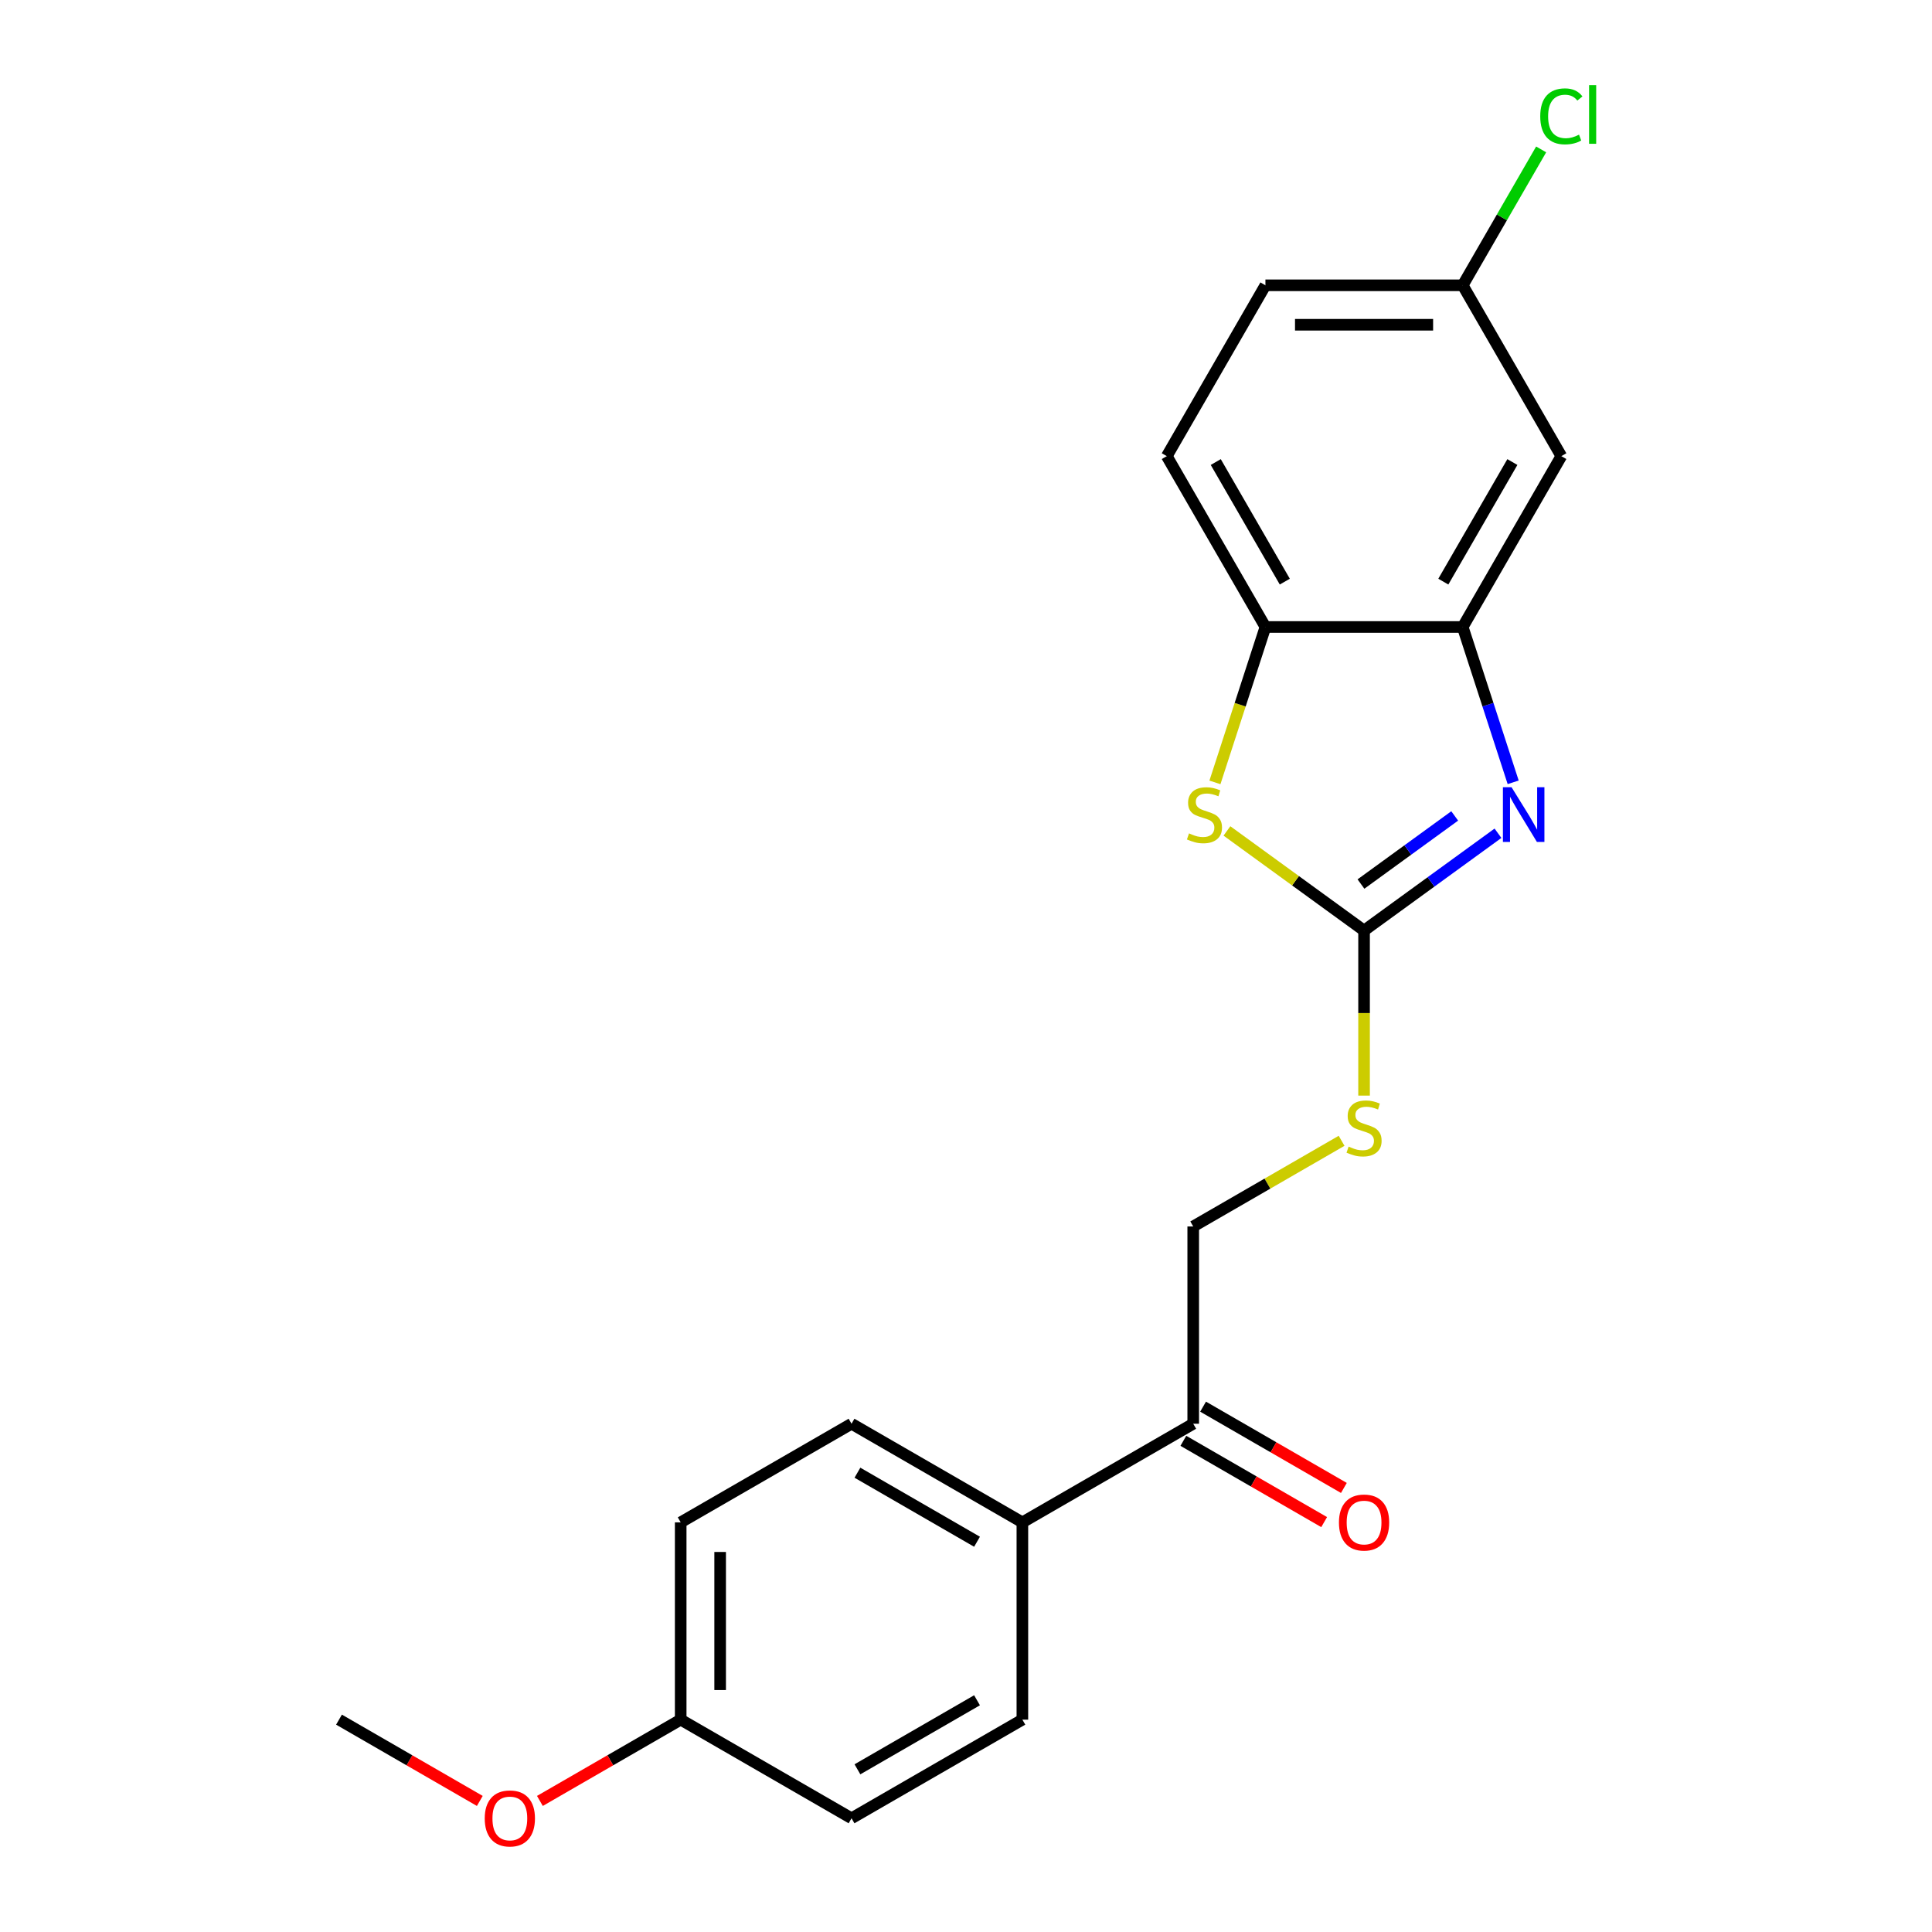<?xml version='1.0' encoding='iso-8859-1'?>
<svg version='1.1' baseProfile='full'
              xmlns='http://www.w3.org/2000/svg'
                      xmlns:rdkit='http://www.rdkit.org/xml'
                      xmlns:xlink='http://www.w3.org/1999/xlink'
                  xml:space='preserve'
width='1000px' height='1000px' viewBox='0 0 1000 1000'>
<!-- END OF HEADER -->
<rect style='opacity:1.0;fill:#FFFFFF;stroke:none' width='1000' height='1000' x='0' y='0'> </rect>
<path class='bond-0' d='M 706.037,481.654 L 740.694,456.474' style='fill:none;fill-rule:evenodd;stroke:#000000;stroke-width:6px;stroke-linecap:butt;stroke-linejoin:miter;stroke-opacity:1' />
<path class='bond-0' d='M 740.694,456.474 L 775.351,431.294' style='fill:none;fill-rule:evenodd;stroke:#0000FF;stroke-width:6px;stroke-linecap:butt;stroke-linejoin:miter;stroke-opacity:1' />
<path class='bond-0' d='M 704.431,457.579 L 728.691,439.953' style='fill:none;fill-rule:evenodd;stroke:#000000;stroke-width:6px;stroke-linecap:butt;stroke-linejoin:miter;stroke-opacity:1' />
<path class='bond-0' d='M 728.691,439.953 L 752.951,422.327' style='fill:none;fill-rule:evenodd;stroke:#0000FF;stroke-width:6px;stroke-linecap:butt;stroke-linejoin:miter;stroke-opacity:1' />
<path class='bond-1' d='M 706.037,481.654 L 670.55,455.871' style='fill:none;fill-rule:evenodd;stroke:#000000;stroke-width:6px;stroke-linecap:butt;stroke-linejoin:miter;stroke-opacity:1' />
<path class='bond-1' d='M 670.55,455.871 L 635.063,430.088' style='fill:none;fill-rule:evenodd;stroke:#CCCC00;stroke-width:6px;stroke-linecap:butt;stroke-linejoin:miter;stroke-opacity:1' />
<path class='bond-5' d='M 706.037,481.654 L 706.037,524.372' style='fill:none;fill-rule:evenodd;stroke:#000000;stroke-width:6px;stroke-linecap:butt;stroke-linejoin:miter;stroke-opacity:1' />
<path class='bond-5' d='M 706.037,524.372 L 706.037,567.089' style='fill:none;fill-rule:evenodd;stroke:#CCCC00;stroke-width:6px;stroke-linecap:butt;stroke-linejoin:miter;stroke-opacity:1' />
<path class='bond-2' d='M 783.214,404.924 L 770.152,364.725' style='fill:none;fill-rule:evenodd;stroke:#0000FF;stroke-width:6px;stroke-linecap:butt;stroke-linejoin:miter;stroke-opacity:1' />
<path class='bond-2' d='M 770.152,364.725 L 757.091,324.526' style='fill:none;fill-rule:evenodd;stroke:#000000;stroke-width:6px;stroke-linecap:butt;stroke-linejoin:miter;stroke-opacity:1' />
<path class='bond-3' d='M 628.847,404.964 L 641.915,364.745' style='fill:none;fill-rule:evenodd;stroke:#CCCC00;stroke-width:6px;stroke-linecap:butt;stroke-linejoin:miter;stroke-opacity:1' />
<path class='bond-3' d='M 641.915,364.745 L 654.983,324.526' style='fill:none;fill-rule:evenodd;stroke:#000000;stroke-width:6px;stroke-linecap:butt;stroke-linejoin:miter;stroke-opacity:1' />
<path class='bond-4' d='M 757.091,324.526 L 808.145,236.098' style='fill:none;fill-rule:evenodd;stroke:#000000;stroke-width:6px;stroke-linecap:butt;stroke-linejoin:miter;stroke-opacity:1' />
<path class='bond-4' d='M 747.063,301.051 L 782.801,239.152' style='fill:none;fill-rule:evenodd;stroke:#000000;stroke-width:6px;stroke-linecap:butt;stroke-linejoin:miter;stroke-opacity:1' />
<path class='bond-21' d='M 757.091,324.526 L 654.983,324.526' style='fill:none;fill-rule:evenodd;stroke:#000000;stroke-width:6px;stroke-linecap:butt;stroke-linejoin:miter;stroke-opacity:1' />
<path class='bond-9' d='M 654.983,324.526 L 603.929,236.098' style='fill:none;fill-rule:evenodd;stroke:#000000;stroke-width:6px;stroke-linecap:butt;stroke-linejoin:miter;stroke-opacity:1' />
<path class='bond-9' d='M 665.011,301.051 L 629.273,239.152' style='fill:none;fill-rule:evenodd;stroke:#000000;stroke-width:6px;stroke-linecap:butt;stroke-linejoin:miter;stroke-opacity:1' />
<path class='bond-13' d='M 808.145,236.098 L 757.091,147.67' style='fill:none;fill-rule:evenodd;stroke:#000000;stroke-width:6px;stroke-linecap:butt;stroke-linejoin:miter;stroke-opacity:1' />
<path class='bond-8' d='M 694.404,590.478 L 656.007,612.647' style='fill:none;fill-rule:evenodd;stroke:#CCCC00;stroke-width:6px;stroke-linecap:butt;stroke-linejoin:miter;stroke-opacity:1' />
<path class='bond-8' d='M 656.007,612.647 L 617.609,634.816' style='fill:none;fill-rule:evenodd;stroke:#000000;stroke-width:6px;stroke-linecap:butt;stroke-linejoin:miter;stroke-opacity:1' />
<path class='bond-6' d='M 617.609,736.923 L 617.609,634.816' style='fill:none;fill-rule:evenodd;stroke:#000000;stroke-width:6px;stroke-linecap:butt;stroke-linejoin:miter;stroke-opacity:1' />
<path class='bond-7' d='M 617.609,736.923 L 529.181,787.977' style='fill:none;fill-rule:evenodd;stroke:#000000;stroke-width:6px;stroke-linecap:butt;stroke-linejoin:miter;stroke-opacity:1' />
<path class='bond-10' d='M 612.504,745.766 L 648.941,766.803' style='fill:none;fill-rule:evenodd;stroke:#000000;stroke-width:6px;stroke-linecap:butt;stroke-linejoin:miter;stroke-opacity:1' />
<path class='bond-10' d='M 648.941,766.803 L 685.379,787.841' style='fill:none;fill-rule:evenodd;stroke:#FF0000;stroke-width:6px;stroke-linecap:butt;stroke-linejoin:miter;stroke-opacity:1' />
<path class='bond-10' d='M 622.714,728.081 L 659.152,749.118' style='fill:none;fill-rule:evenodd;stroke:#000000;stroke-width:6px;stroke-linecap:butt;stroke-linejoin:miter;stroke-opacity:1' />
<path class='bond-10' d='M 659.152,749.118 L 695.59,770.155' style='fill:none;fill-rule:evenodd;stroke:#FF0000;stroke-width:6px;stroke-linecap:butt;stroke-linejoin:miter;stroke-opacity:1' />
<path class='bond-11' d='M 529.181,787.977 L 440.753,736.923' style='fill:none;fill-rule:evenodd;stroke:#000000;stroke-width:6px;stroke-linecap:butt;stroke-linejoin:miter;stroke-opacity:1' />
<path class='bond-11' d='M 505.706,798.005 L 443.807,762.267' style='fill:none;fill-rule:evenodd;stroke:#000000;stroke-width:6px;stroke-linecap:butt;stroke-linejoin:miter;stroke-opacity:1' />
<path class='bond-12' d='M 529.181,787.977 L 529.181,890.085' style='fill:none;fill-rule:evenodd;stroke:#000000;stroke-width:6px;stroke-linecap:butt;stroke-linejoin:miter;stroke-opacity:1' />
<path class='bond-15' d='M 603.929,236.098 L 654.983,147.67' style='fill:none;fill-rule:evenodd;stroke:#000000;stroke-width:6px;stroke-linecap:butt;stroke-linejoin:miter;stroke-opacity:1' />
<path class='bond-17' d='M 440.753,736.923 L 352.325,787.977' style='fill:none;fill-rule:evenodd;stroke:#000000;stroke-width:6px;stroke-linecap:butt;stroke-linejoin:miter;stroke-opacity:1' />
<path class='bond-16' d='M 529.181,890.085 L 440.753,941.139' style='fill:none;fill-rule:evenodd;stroke:#000000;stroke-width:6px;stroke-linecap:butt;stroke-linejoin:miter;stroke-opacity:1' />
<path class='bond-16' d='M 505.706,880.058 L 443.807,915.795' style='fill:none;fill-rule:evenodd;stroke:#000000;stroke-width:6px;stroke-linecap:butt;stroke-linejoin:miter;stroke-opacity:1' />
<path class='bond-18' d='M 757.091,147.67 L 777.395,112.503' style='fill:none;fill-rule:evenodd;stroke:#000000;stroke-width:6px;stroke-linecap:butt;stroke-linejoin:miter;stroke-opacity:1' />
<path class='bond-18' d='M 777.395,112.503 L 797.699,77.335' style='fill:none;fill-rule:evenodd;stroke:#00CC00;stroke-width:6px;stroke-linecap:butt;stroke-linejoin:miter;stroke-opacity:1' />
<path class='bond-22' d='M 757.091,147.67 L 654.983,147.67' style='fill:none;fill-rule:evenodd;stroke:#000000;stroke-width:6px;stroke-linecap:butt;stroke-linejoin:miter;stroke-opacity:1' />
<path class='bond-22' d='M 741.775,168.092 L 670.299,168.092' style='fill:none;fill-rule:evenodd;stroke:#000000;stroke-width:6px;stroke-linecap:butt;stroke-linejoin:miter;stroke-opacity:1' />
<path class='bond-14' d='M 352.325,890.085 L 440.753,941.139' style='fill:none;fill-rule:evenodd;stroke:#000000;stroke-width:6px;stroke-linecap:butt;stroke-linejoin:miter;stroke-opacity:1' />
<path class='bond-19' d='M 352.325,890.085 L 315.888,911.122' style='fill:none;fill-rule:evenodd;stroke:#000000;stroke-width:6px;stroke-linecap:butt;stroke-linejoin:miter;stroke-opacity:1' />
<path class='bond-19' d='M 315.888,911.122 L 279.45,932.16' style='fill:none;fill-rule:evenodd;stroke:#FF0000;stroke-width:6px;stroke-linecap:butt;stroke-linejoin:miter;stroke-opacity:1' />
<path class='bond-23' d='M 352.325,890.085 L 352.325,787.977' style='fill:none;fill-rule:evenodd;stroke:#000000;stroke-width:6px;stroke-linecap:butt;stroke-linejoin:miter;stroke-opacity:1' />
<path class='bond-23' d='M 372.747,874.769 L 372.747,803.293' style='fill:none;fill-rule:evenodd;stroke:#000000;stroke-width:6px;stroke-linecap:butt;stroke-linejoin:miter;stroke-opacity:1' />
<path class='bond-20' d='M 248.345,932.16 L 211.907,911.122' style='fill:none;fill-rule:evenodd;stroke:#FF0000;stroke-width:6px;stroke-linecap:butt;stroke-linejoin:miter;stroke-opacity:1' />
<path class='bond-20' d='M 211.907,911.122 L 175.469,890.085' style='fill:none;fill-rule:evenodd;stroke:#000000;stroke-width:6px;stroke-linecap:butt;stroke-linejoin:miter;stroke-opacity:1' />
<path  class='atom-1' d='M 782.384 407.477
L 791.664 422.477
Q 792.584 423.957, 794.064 426.637
Q 795.544 429.317, 795.624 429.477
L 795.624 407.477
L 799.384 407.477
L 799.384 435.797
L 795.504 435.797
L 785.544 419.397
Q 784.384 417.477, 783.144 415.277
Q 781.944 413.077, 781.584 412.397
L 781.584 435.797
L 777.904 435.797
L 777.904 407.477
L 782.384 407.477
' fill='#0000FF'/>
<path  class='atom-2' d='M 615.43 431.357
Q 615.75 431.477, 617.07 432.037
Q 618.39 432.597, 619.83 432.957
Q 621.31 433.277, 622.75 433.277
Q 625.43 433.277, 626.99 431.997
Q 628.55 430.677, 628.55 428.397
Q 628.55 426.837, 627.75 425.877
Q 626.99 424.917, 625.79 424.397
Q 624.59 423.877, 622.59 423.277
Q 620.07 422.517, 618.55 421.797
Q 617.07 421.077, 615.99 419.557
Q 614.95 418.037, 614.95 415.477
Q 614.95 411.917, 617.35 409.717
Q 619.79 407.517, 624.59 407.517
Q 627.87 407.517, 631.59 409.077
L 630.67 412.157
Q 627.27 410.757, 624.71 410.757
Q 621.95 410.757, 620.43 411.917
Q 618.91 413.037, 618.95 414.997
Q 618.95 416.517, 619.71 417.437
Q 620.51 418.357, 621.63 418.877
Q 622.79 419.397, 624.71 419.997
Q 627.27 420.797, 628.79 421.597
Q 630.31 422.397, 631.39 424.037
Q 632.51 425.637, 632.51 428.397
Q 632.51 432.317, 629.87 434.437
Q 627.27 436.517, 622.91 436.517
Q 620.39 436.517, 618.47 435.957
Q 616.59 435.437, 614.35 434.517
L 615.43 431.357
' fill='#CCCC00'/>
<path  class='atom-6' d='M 698.037 593.482
Q 698.357 593.602, 699.677 594.162
Q 700.997 594.722, 702.437 595.082
Q 703.917 595.402, 705.357 595.402
Q 708.037 595.402, 709.597 594.122
Q 711.157 592.802, 711.157 590.522
Q 711.157 588.962, 710.357 588.002
Q 709.597 587.042, 708.397 586.522
Q 707.197 586.002, 705.197 585.402
Q 702.677 584.642, 701.157 583.922
Q 699.677 583.202, 698.597 581.682
Q 697.557 580.162, 697.557 577.602
Q 697.557 574.042, 699.957 571.842
Q 702.397 569.642, 707.197 569.642
Q 710.477 569.642, 714.197 571.202
L 713.277 574.282
Q 709.877 572.882, 707.317 572.882
Q 704.557 572.882, 703.037 574.042
Q 701.517 575.162, 701.557 577.122
Q 701.557 578.642, 702.317 579.562
Q 703.117 580.482, 704.237 581.002
Q 705.397 581.522, 707.317 582.122
Q 709.877 582.922, 711.397 583.722
Q 712.917 584.522, 713.997 586.162
Q 715.117 587.762, 715.117 590.522
Q 715.117 594.442, 712.477 596.562
Q 709.877 598.642, 705.517 598.642
Q 702.997 598.642, 701.077 598.082
Q 699.197 597.562, 696.957 596.642
L 698.037 593.482
' fill='#CCCC00'/>
<path  class='atom-11' d='M 693.037 788.057
Q 693.037 781.257, 696.397 777.457
Q 699.757 773.657, 706.037 773.657
Q 712.317 773.657, 715.677 777.457
Q 719.037 781.257, 719.037 788.057
Q 719.037 794.937, 715.637 798.857
Q 712.237 802.737, 706.037 802.737
Q 699.797 802.737, 696.397 798.857
Q 693.037 794.977, 693.037 788.057
M 706.037 799.537
Q 710.357 799.537, 712.677 796.657
Q 715.037 793.737, 715.037 788.057
Q 715.037 782.497, 712.677 779.697
Q 710.357 776.857, 706.037 776.857
Q 701.717 776.857, 699.357 779.657
Q 697.037 782.457, 697.037 788.057
Q 697.037 793.777, 699.357 796.657
Q 701.717 799.537, 706.037 799.537
' fill='#FF0000'/>
<path  class='atom-19' d='M 797.225 60.222
Q 797.225 53.182, 800.505 49.502
Q 803.825 45.782, 810.105 45.782
Q 815.945 45.782, 819.065 49.903
L 816.425 52.062
Q 814.145 49.062, 810.105 49.062
Q 805.825 49.062, 803.545 51.943
Q 801.305 54.782, 801.305 60.222
Q 801.305 65.823, 803.625 68.703
Q 805.985 71.582, 810.545 71.582
Q 813.665 71.582, 817.305 69.703
L 818.425 72.703
Q 816.945 73.662, 814.705 74.222
Q 812.465 74.782, 809.985 74.782
Q 803.825 74.782, 800.505 71.022
Q 797.225 67.263, 797.225 60.222
' fill='#00CC00'/>
<path  class='atom-19' d='M 822.505 44.062
L 826.185 44.062
L 826.185 74.422
L 822.505 74.422
L 822.505 44.062
' fill='#00CC00'/>
<path  class='atom-20' d='M 250.897 941.219
Q 250.897 934.419, 254.257 930.619
Q 257.617 926.819, 263.897 926.819
Q 270.177 926.819, 273.537 930.619
Q 276.897 934.419, 276.897 941.219
Q 276.897 948.099, 273.497 952.019
Q 270.097 955.899, 263.897 955.899
Q 257.657 955.899, 254.257 952.019
Q 250.897 948.139, 250.897 941.219
M 263.897 952.699
Q 268.217 952.699, 270.537 949.819
Q 272.897 946.899, 272.897 941.219
Q 272.897 935.659, 270.537 932.859
Q 268.217 930.019, 263.897 930.019
Q 259.577 930.019, 257.217 932.819
Q 254.897 935.619, 254.897 941.219
Q 254.897 946.939, 257.217 949.819
Q 259.577 952.699, 263.897 952.699
' fill='#FF0000'/>
</svg>
